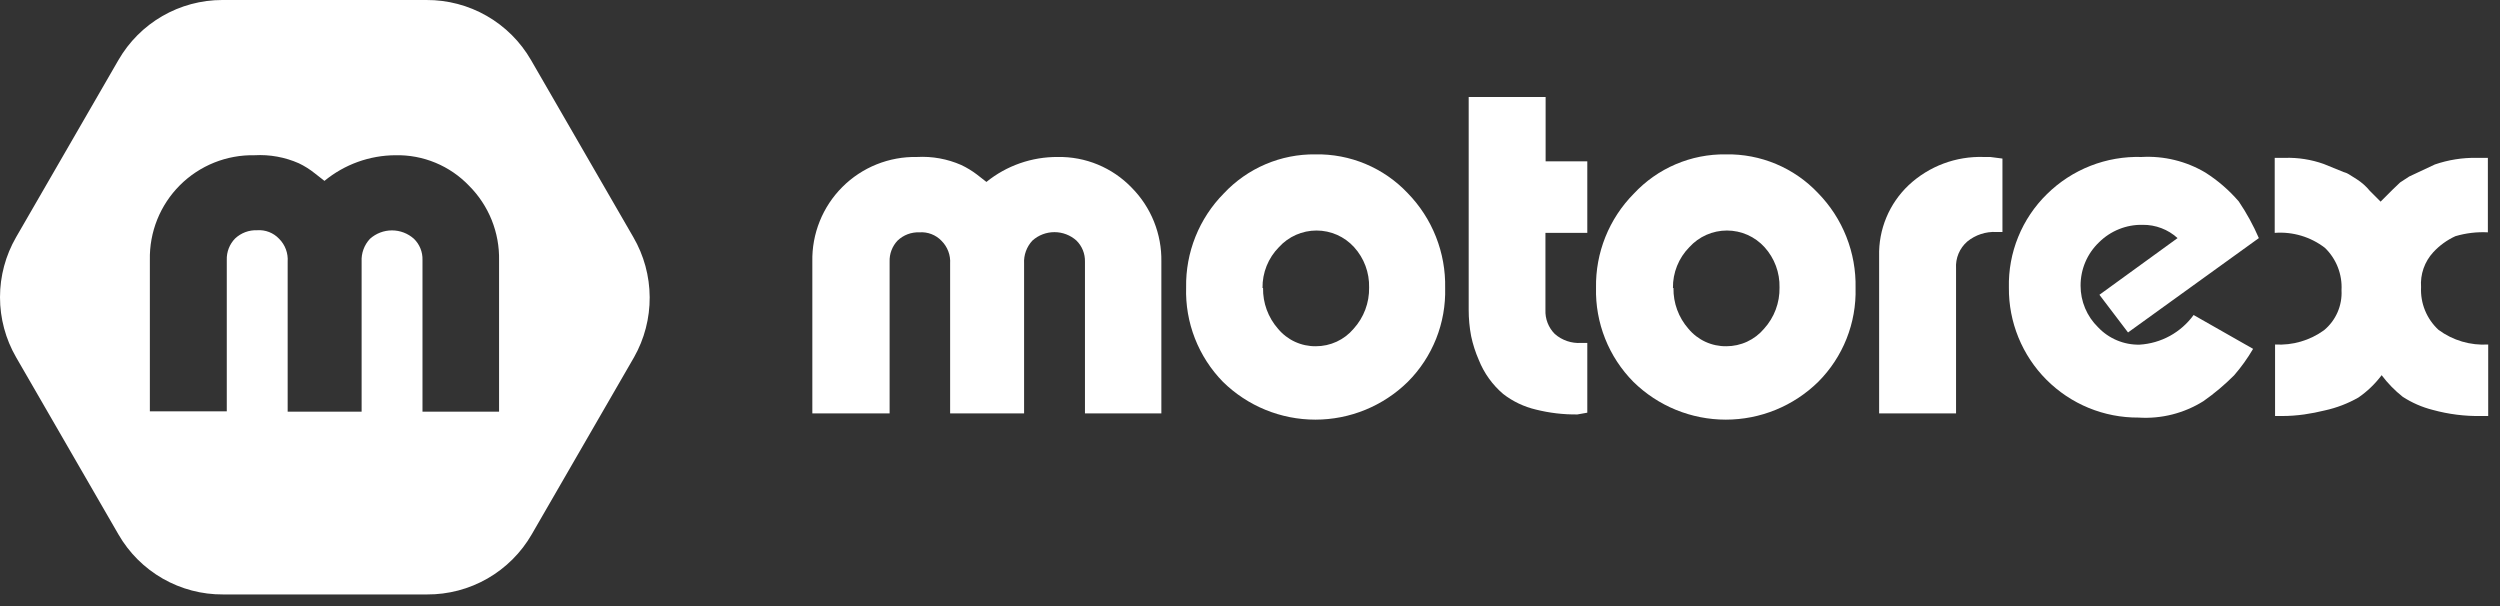 <?xml version="1.0" encoding="UTF-8"?> <svg xmlns="http://www.w3.org/2000/svg" width="198" height="48" viewBox="0 0 198 48" fill="none"><rect x="0" y="0" width="198" height="48" fill="#333333" stroke="none"/><path d="M64.337 20.722C64.314 19.627 64.513 18.539 64.922 17.523C65.33 16.508 65.94 15.585 66.714 14.811C67.488 14.036 68.411 13.427 69.427 13.018C70.443 12.61 71.531 12.411 72.625 12.433C73.829 12.366 75.031 12.584 76.134 13.069C76.568 13.275 76.98 13.525 77.364 13.815L78.124 14.409C79.722 13.117 81.719 12.419 83.774 12.433C84.862 12.414 85.942 12.618 86.947 13.034C87.952 13.45 88.861 14.069 89.617 14.851C90.384 15.621 90.988 16.538 91.394 17.547C91.799 18.555 91.999 19.635 91.98 20.722V32.741H85.929V20.722C85.936 20.412 85.88 20.103 85.764 19.816C85.647 19.528 85.473 19.268 85.252 19.05C84.773 18.622 84.153 18.386 83.511 18.386C82.869 18.386 82.249 18.622 81.771 19.05C81.542 19.293 81.366 19.581 81.252 19.894C81.138 20.207 81.089 20.541 81.108 20.874V32.741H75.25V20.874C75.271 20.544 75.222 20.213 75.105 19.903C74.988 19.594 74.807 19.312 74.573 19.078C74.349 18.842 74.076 18.659 73.772 18.542C73.469 18.425 73.143 18.377 72.819 18.401C72.502 18.388 72.186 18.439 71.889 18.55C71.593 18.662 71.322 18.832 71.092 19.05C70.88 19.273 70.715 19.535 70.606 19.822C70.497 20.109 70.446 20.415 70.457 20.722V32.741H64.337V20.722Z" fill="white"></path><path d="M104.178 12.226C105.542 12.2 106.897 12.459 108.156 12.987C109.414 13.515 110.549 14.301 111.486 15.293C112.455 16.285 113.217 17.461 113.727 18.752C114.237 20.042 114.485 21.421 114.456 22.808C114.493 24.183 114.25 25.55 113.742 26.828C113.233 28.106 112.471 29.267 111.5 30.24C109.546 32.16 106.917 33.236 104.178 33.236C101.439 33.236 98.809 32.16 96.856 30.24C95.892 29.255 95.137 28.085 94.636 26.801C94.135 25.517 93.899 24.144 93.941 22.767C93.917 21.389 94.169 20.021 94.681 18.742C95.194 17.463 95.957 16.3 96.925 15.32C97.853 14.329 98.977 13.542 100.225 13.009C101.474 12.476 102.82 12.209 104.178 12.226ZM100.034 22.808C100.013 23.996 100.437 25.149 101.222 26.041C101.587 26.48 102.045 26.832 102.564 27.071C103.083 27.31 103.648 27.43 104.219 27.422C104.787 27.423 105.349 27.3 105.864 27.061C106.38 26.823 106.837 26.474 107.203 26.041C108.017 25.147 108.457 23.975 108.433 22.767C108.461 21.59 108.036 20.447 107.245 19.575C106.868 19.16 106.408 18.828 105.896 18.601C105.383 18.374 104.828 18.257 104.268 18.257C103.707 18.257 103.152 18.374 102.64 18.601C102.127 18.828 101.668 19.16 101.291 19.575C100.87 20.001 100.539 20.506 100.316 21.061C100.093 21.616 99.983 22.21 99.992 22.808H100.034Z" fill="white"></path><path d="M124.927 32.824C123.819 32.837 122.714 32.707 121.639 32.437C120.7 32.215 119.82 31.796 119.056 31.207C118.202 30.48 117.538 29.555 117.122 28.513C116.855 27.905 116.651 27.271 116.514 26.621C116.383 25.933 116.319 25.235 116.32 24.535V7.681H122.413V12.779H125.714V18.443H122.399V24.549C122.384 24.901 122.443 25.252 122.571 25.58C122.7 25.909 122.895 26.206 123.145 26.455C123.72 26.956 124.47 27.209 125.231 27.16H125.714V32.685L124.927 32.824Z" fill="white"></path><path d="M136.683 12.226C138.048 12.2 139.403 12.459 140.661 12.987C141.92 13.515 143.054 14.301 143.991 15.293C144.961 16.285 145.723 17.461 146.233 18.752C146.743 20.042 146.99 21.421 146.961 22.808C146.998 24.183 146.755 25.55 146.247 26.828C145.739 28.106 144.976 29.267 144.005 30.24C142.052 32.16 139.422 33.236 136.683 33.236C133.944 33.236 131.315 32.16 129.362 30.24C128.394 29.262 127.633 28.098 127.125 26.818C126.617 25.539 126.372 24.17 126.405 22.794C126.381 21.417 126.633 20.049 127.145 18.77C127.658 17.491 128.421 16.328 129.389 15.348C130.319 14.346 131.449 13.551 132.705 13.013C133.961 12.475 135.317 12.207 136.683 12.226ZM132.539 22.808C132.518 23.996 132.942 25.149 133.727 26.041C134.092 26.48 134.551 26.832 135.069 27.071C135.588 27.31 136.154 27.43 136.725 27.422C137.293 27.423 137.854 27.3 138.37 27.061C138.885 26.823 139.342 26.474 139.709 26.041C140.522 25.147 140.962 23.975 140.938 22.767C140.966 21.59 140.541 20.447 139.75 19.575C139.373 19.16 138.914 18.828 138.401 18.601C137.888 18.374 137.334 18.257 136.773 18.257C136.212 18.257 135.658 18.374 135.145 18.601C134.632 18.828 134.173 19.16 133.796 19.575C133.376 20.001 133.045 20.506 132.822 21.061C132.599 21.616 132.488 22.21 132.498 22.808H132.539Z" fill="white"></path><path d="M148.827 20.294C148.799 19.242 148.994 18.196 149.399 17.225C149.804 16.253 150.409 15.379 151.175 14.657C152.782 13.158 154.919 12.358 157.115 12.433H157.627L158.594 12.558V18.373H158.11C157.273 18.331 156.451 18.602 155.803 19.133C155.504 19.395 155.269 19.721 155.115 20.087C154.962 20.454 154.895 20.851 154.919 21.247V32.741H148.827V20.294Z" fill="white"></path><path d="M168.54 26.331L166.274 23.347L172.463 18.857C171.708 18.17 170.721 17.795 169.7 17.807C169.061 17.793 168.426 17.908 167.833 18.146C167.239 18.383 166.7 18.738 166.246 19.188C165.781 19.631 165.41 20.165 165.158 20.757C164.907 21.348 164.779 21.985 164.782 22.628C164.781 23.241 164.903 23.847 165.14 24.412C165.377 24.977 165.725 25.488 166.164 25.916C166.585 26.363 167.095 26.716 167.662 26.954C168.228 27.192 168.837 27.309 169.451 27.297C170.294 27.247 171.116 27.009 171.856 26.604C172.596 26.197 173.238 25.632 173.734 24.949L178.445 27.629C178.009 28.375 177.505 29.078 176.939 29.729C176.19 30.48 175.376 31.165 174.508 31.773C172.973 32.734 171.175 33.189 169.369 33.072C168.016 33.081 166.675 32.821 165.423 32.307C164.172 31.793 163.036 31.034 162.08 30.076C161.125 29.119 160.37 27.98 159.859 26.727C159.348 25.475 159.091 24.133 159.104 22.78C159.072 21.405 159.322 20.039 159.841 18.765C160.359 17.491 161.133 16.337 162.116 15.376C163.102 14.402 164.275 13.64 165.564 13.134C166.854 12.628 168.233 12.39 169.617 12.433C171.383 12.334 173.138 12.762 174.66 13.663C175.652 14.292 176.546 15.065 177.312 15.956C177.93 16.872 178.462 17.843 178.901 18.857L168.54 26.331Z" fill="white"></path><path d="M180.972 12.502C182.016 12.472 183.056 12.636 184.039 12.986L185.6 13.621C185.751 13.66 185.895 13.72 186.028 13.801L186.664 14.201C187.056 14.453 187.406 14.765 187.7 15.127L188.543 15.97L189.496 15.017L190.09 14.45L190.808 13.98L192.839 13.027C193.909 12.659 195.036 12.481 196.168 12.502H197.039V18.401C196.171 18.356 195.302 18.459 194.469 18.705C193.806 19.009 193.21 19.441 192.715 19.976C192.373 20.346 192.112 20.782 191.945 21.257C191.779 21.733 191.712 22.237 191.748 22.739C191.716 23.37 191.823 24 192.062 24.585C192.3 25.17 192.665 25.695 193.129 26.123C194.263 26.962 195.658 27.373 197.066 27.284V32.948H196.514C195.217 32.971 193.924 32.808 192.673 32.464C191.83 32.251 191.027 31.901 190.297 31.428C189.669 30.93 189.108 30.355 188.626 29.715C188.112 30.4 187.492 30.997 186.788 31.483C185.956 31.957 185.057 32.302 184.122 32.506C183.584 32.639 183.04 32.745 182.492 32.824C181.911 32.906 181.324 32.948 180.737 32.948H180.185V27.284C181.571 27.366 182.942 26.966 184.067 26.151C184.528 25.768 184.893 25.283 185.133 24.733C185.373 24.184 185.481 23.586 185.448 22.988C185.483 22.367 185.384 21.745 185.157 21.166C184.931 20.587 184.582 20.063 184.136 19.631C183.002 18.757 181.585 18.334 180.157 18.443V12.502H180.972Z" fill="white"></path><path d="M50.163 18.788L42.054 4.752C41.215 3.299 40.006 2.094 38.55 1.259C37.094 0.424 35.443 -0.01 33.765 0H17.602C15.935 0.001 14.298 0.44 12.855 1.275C11.412 2.109 10.215 3.308 9.382 4.752L1.273 18.788C0.439 20.233 0 21.872 0 23.54C0 25.209 0.439 26.848 1.273 28.292L9.382 42.328C10.22 43.782 11.429 44.988 12.885 45.823C14.341 46.658 15.993 47.092 17.671 47.08H33.82C35.498 47.09 37.149 46.656 38.605 45.821C40.061 44.986 41.27 43.781 42.109 42.328L50.218 28.292C51.039 26.841 51.465 25.2 51.455 23.533C51.446 21.866 51 20.23 50.163 18.788ZM39.526 32.602H33.461V20.584C33.471 20.273 33.415 19.965 33.298 19.677C33.182 19.389 33.007 19.129 32.784 18.912C32.306 18.484 31.686 18.247 31.044 18.247C30.401 18.247 29.782 18.484 29.303 18.912C29.076 19.154 28.901 19.439 28.787 19.749C28.673 20.06 28.623 20.391 28.64 20.722V32.602H22.783V20.722C22.806 20.389 22.758 20.056 22.641 19.743C22.525 19.431 22.342 19.148 22.106 18.912C21.884 18.677 21.613 18.494 21.312 18.377C21.011 18.26 20.687 18.211 20.365 18.235C20.046 18.223 19.728 18.274 19.429 18.385C19.131 18.497 18.857 18.666 18.624 18.885C18.404 19.108 18.232 19.374 18.118 19.666C18.004 19.958 17.951 20.27 17.961 20.584V32.575H11.869V20.584C11.847 19.489 12.046 18.401 12.454 17.385C12.863 16.369 13.472 15.447 14.246 14.672C15.021 13.898 15.944 13.289 16.959 12.88C17.975 12.472 19.063 12.273 20.158 12.295C21.361 12.227 22.564 12.445 23.667 12.931C24.12 13.148 24.546 13.416 24.938 13.732L25.697 14.326C27.282 13.022 29.268 12.304 31.32 12.295C32.406 12.271 33.486 12.473 34.489 12.89C35.493 13.306 36.399 13.927 37.15 14.713C37.924 15.487 38.533 16.41 38.942 17.426C39.35 18.442 39.549 19.53 39.526 20.625V32.602Z" fill="white"></path></svg> 